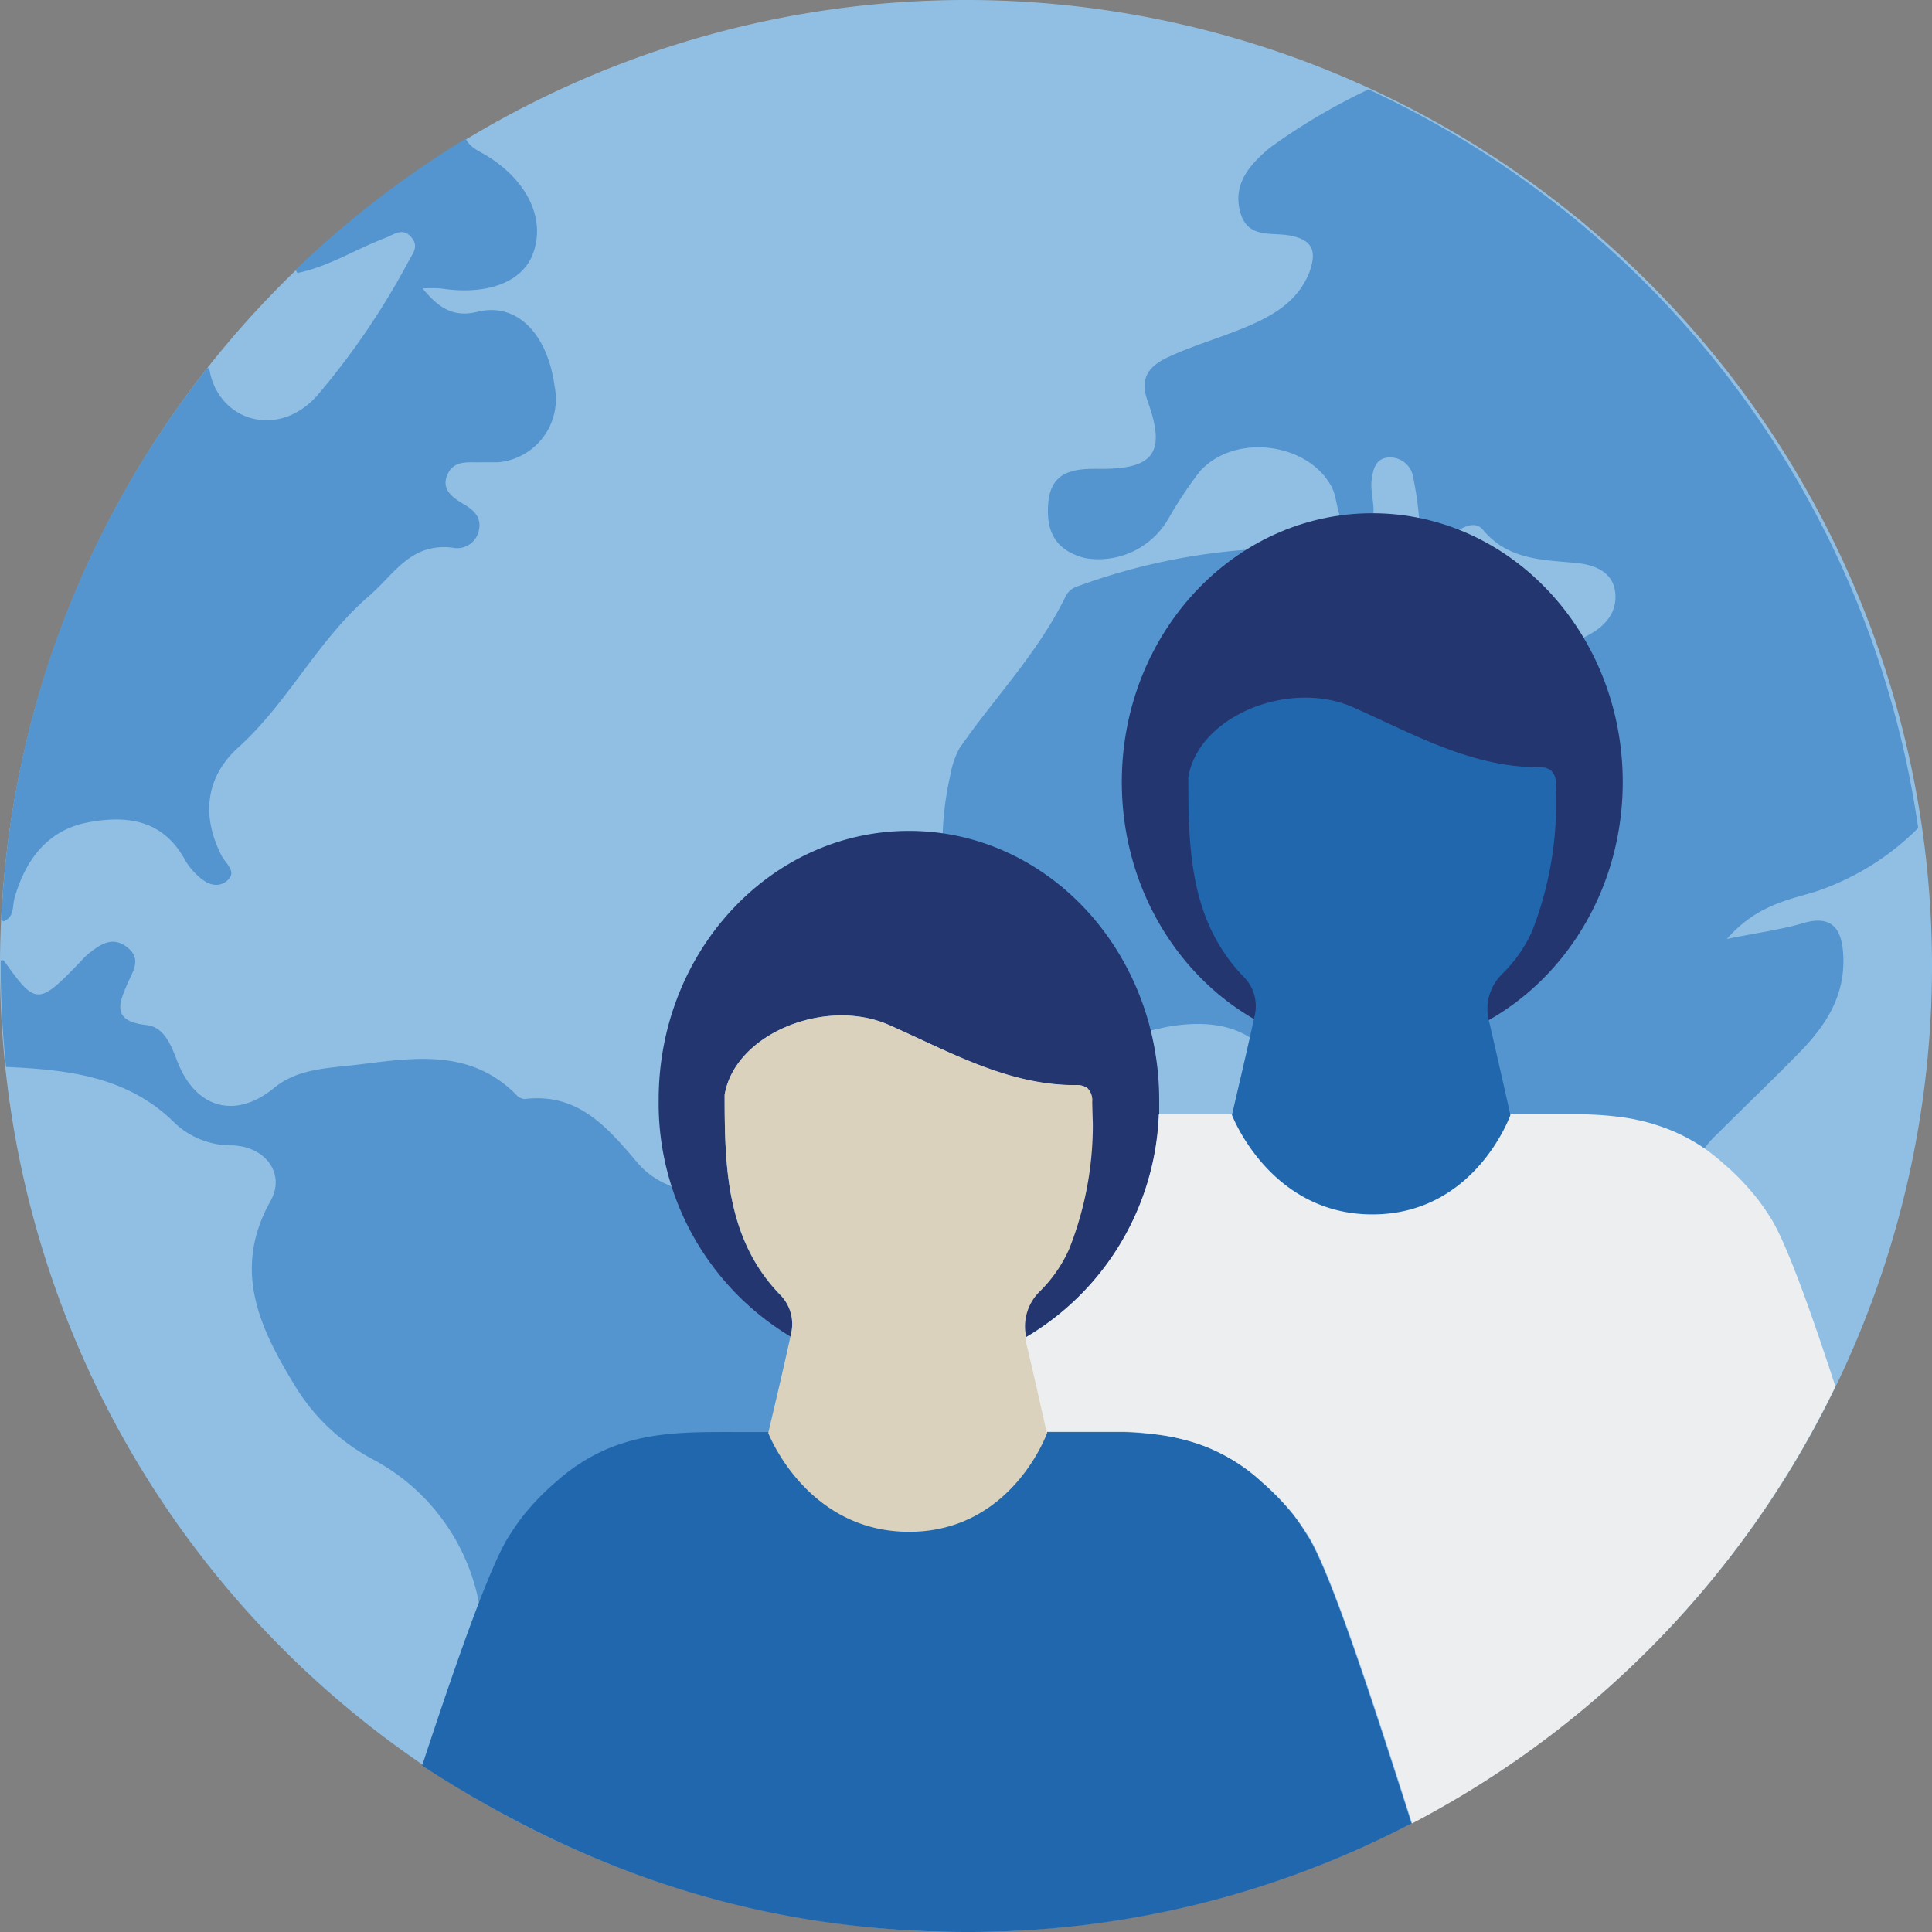 <svg xmlns="http://www.w3.org/2000/svg" viewBox="0 0 140 140"><rect x="0" y="0" width="140" height="140" fill="#808080" stroke="none"/><defs><style>.cls-1{fill:#91bfe3;fill-rule:evenodd;}.cls-2{fill:#5495cf;}.cls-3{fill:none;}.cls-4{fill:#2167ae;}.cls-5{fill:#23366f;}.cls-6{fill:#dad2bd;}.cls-7{fill:#eceeef;}</style></defs><g id="Circle"><g id="pictogram_products-and-services_zurich-logo" data-name="pictogram/products-and-services/zurich-logo"><g id="Icon-Z-Copy"><g id="Mask"><g id="path-1"><path class="cls-1" d="M70,0h0a70,70,0,0,1,70,70h0a70,70,0,0,1-70,70h0A70,70,0,0,1,0,70H0A70,70,0,0,1,70,0Z"/></g></g></g></g></g><g id="Design"><path class="cls-2" d="M131.29,64.7A19,19,0,0,0,139,60,70,70,0,0,0,99.17,6.48,44.41,44.41,0,0,0,92,10.72c-1.4,1.18-2.65,2.54-2.15,4.57s2.24,1.53,3.57,1.77c1.77.31,2,1.2,1.45,2.7-.84,2.08-2.6,3.1-4.49,3.9s-3.85,1.35-5.69,2.2c-1.25.58-2.19,1.38-1.53,3.2,1.38,3.83.44,5-3.79,4.91-1.84,0-3.23.36-3.41,2.48s.57,3.47,2.71,4a5.84,5.84,0,0,0,6-2.87,30.19,30.19,0,0,1,2.25-3.39c2.51-2.85,7.94-2.13,9.61,1.16.55,1.1.22,3.31,2.12,2.88,1.52-.35.58-2.21.74-3.4.11-.81.26-1.59,1.21-1.68a1.7,1.7,0,0,1,1.81,1.47,25.5,25.5,0,0,1,.41,2.76c.24,1.7,1,2.32,2.57,1.24.68-.47,1.52-.89,2.07-.23,1.8,2.17,4.25,2.17,6.71,2.4,1.38.13,2.82.65,2.89,2.34.06,1.51-1,2.45-2.31,3.07-1.8.87-3.46.13-5.15-.46-2.41-.84-5-2-7.24,0-1.66,1.4-3,1.16-4.6.19a9,9,0,0,1-4-4.14,2.94,2.94,0,0,0-2.72-2A45.12,45.12,0,0,0,78,42.52a1.39,1.39,0,0,0-.76.65c-2,4.13-5.16,7.36-7.72,11.06a6.31,6.31,0,0,0-.65,1.92,22.21,22.21,0,0,0,.65,12.28c1.65,5.44,4.33,7.26,10,6.86a45.08,45.08,0,0,0,5-.87c5.54-1,8.66,1.43,8.84,7,.06,1.66.23,3.38,1.34,4.56,2.61,2.75,2.68,5.65,1.22,8.9a6.44,6.44,0,0,0,.44,6.33,12.08,12.08,0,0,1,1.63,5,40.45,40.45,0,0,0,1,6c1.1,4.08,4.48,5,7.75,5a7.06,7.06,0,0,0,5.57-3.09c2.8-3.2,5.65-6.36,5.55-11a3.28,3.28,0,0,1,1.92-2.83c3.28-1.91,4-4.87,3.35-8.34-.19-1.08-.35-2.18-.6-3.25a6.58,6.58,0,0,1,1.9-6.52c2-2,4-3.9,6-5.95s3.28-4.18,3.14-7c-.08-1.71-.67-3-2.89-2.34-1.58.47-3.24.68-5.54,1.15C127.09,65.8,129.23,65.27,131.29,64.7Z"/><path class="cls-2" d="M21.56,19.78c2.26-.46,4.21-1.72,6.34-2.53.6-.22,1.24-.79,1.87-.1s.14,1.21-.19,1.83a54.72,54.72,0,0,1-6.49,9.56c-2.84,3.37-7.35,2-7.93-1.86l-.14,0a69.49,69.49,0,0,0-14.93,40l.16.09c.82-.32.63-1.1.81-1.72.81-2.8,2.42-4.93,5.39-5.47s5.45-.07,7,2.81a4.69,4.69,0,0,0,.81,1c.57.56,1.32,1,2.05.54,1-.67.08-1.3-.24-1.9-1.55-3-1.09-5.8,1.19-7.86,3.62-3.26,5.75-7.78,9.5-11,1.86-1.62,3-3.82,6-3.49a1.6,1.6,0,0,0,1.94-1.25c.2-.87-.29-1.41-1-1.84s-1.76-1-1.3-2.14,1.51-.92,2.44-.95c.42,0,.85,0,1.27,0A4.6,4.6,0,0,0,40.19,28c-.51-3.83-2.75-6.1-5.57-5.41-1.78.43-2.81-.26-4-1.69a10.48,10.48,0,0,1,1.31,0c3.4.53,6-.47,6.73-2.62.85-2.48-.46-5.19-3.39-7-.56-.34-1.21-.58-1.52-1.23a70.78,70.78,0,0,0-12.33,9.5A1.24,1.24,0,0,0,21.56,19.78Z"/><path class="cls-2" d="M58.92,88.28A14.2,14.2,0,0,0,54.83,87c-3-.47-6.44-.24-8.57-2.67C44,81.67,41.89,79.17,38,79.64a1,1,0,0,1-.65-.37c-3.36-3.33-7.48-2.6-11.52-2.11-2.09.25-4.28.27-6,1.7-2.77,2.26-5.68,1.48-7-2-.44-1.14-.94-2.44-2.2-2.58-2.62-.28-2-1.62-1.32-3.16.38-.83.93-1.69-.11-2.49s-1.9-.21-2.73.43a4.56,4.56,0,0,0-.55.53c-3.15,3.29-3.32,3.29-5.65,0l-.22,0v.32a69.75,69.75,0,0,0,.39,7.41l.14,0c4.44.21,8.75.7,12.15,4.12A6,6,0,0,0,16.87,83c2.4.1,3.81,2.07,2.75,4-2.89,5.12-.71,9.42,1.92,13.69a14.58,14.58,0,0,0,5.37,5,15,15,0,0,1,8,11.86c.59,4.67,1.82,9.27,2.77,13.9,0,.23.07.44.11.66a70,70,0,0,0,10.79,4.47,5.3,5.3,0,0,0-.19-.61,8.49,8.49,0,0,1,1.13-7.51c1.8-2.84,2.24-6.37,4.55-9,.79-.91.57-2.28.52-3.47a6,6,0,0,1,2.84-5.56c3.88-2.72,4.61-5,3.29-9.59a5.91,5.91,0,0,1,.55-4.85C63,92.79,62.08,89.85,58.92,88.28Z"/><path class="cls-3" d="M78.73,81.17h0Z"/><path class="cls-4" d="M93.69,109.73a18.27,18.27,0,0,0-2-2.1l-.19-.17L91,107A13.1,13.1,0,0,0,87,104.68a15.4,15.4,0,0,0-3.3-.74c-.75-.09-1.5-.14-2.26-.17-.94,0-1.87,0-2.81,0H53.12c-4.25,0-8.43-.07-12.45,3.28l-.51.44-.19.17a18.27,18.27,0,0,0-2,2.1,16,16,0,0,0-1,1.42c-1.38,2-3.91,9.25-6.38,16.76C42.7,135.84,55.47,140,70.09,140a69.23,69.23,0,0,0,32.19-7.87c-2.84-8.9-6-18.63-7.63-21A16.18,16.18,0,0,0,93.69,109.73Z"/><path class="cls-5" d="M65.87,60.21c-10,0-18.14,8.72-18.14,19.48a19.71,19.71,0,0,0,9.55,17.16l.06-.28a3,3,0,0,0-.83-2.76c-3.87-4-4-9.21-4-14.46.73-4.43,7.3-7.11,11.89-5.08,4.38,1.93,8.6,4.39,13.53,4.37a1.34,1.34,0,0,1,.85.2,1.23,1.23,0,0,1,.36,1q0,.78,0,1.56h0l0,0a24.31,24.31,0,0,1-1.73,9.15,10.11,10.11,0,0,1-2.15,3.07,3.53,3.53,0,0,0-.94,3.29h0A19.6,19.6,0,0,0,84,80.74c0-.35,0-.69,0-1C84,68.93,75.89,60.21,65.87,60.21Z"/><path class="cls-6" d="M79.14,79.83a1.23,1.23,0,0,0-.36-1,1.34,1.34,0,0,0-.85-.2c-4.93,0-9.15-2.44-13.53-4.37-4.59-2-11.16.65-11.89,5.08,0,5.25.13,10.43,4,14.46a3,3,0,0,1,.83,2.76l-.06.28c-.54,2.5-1.61,7-1.61,7S58.42,111,65.88,111s10-7.17,10-7.17l0-.09c-.13-.58-1-4.54-1.51-6.59a2,2,0,0,1,0-.24,3.53,3.53,0,0,1,.94-3.29,10.11,10.11,0,0,0,2.15-3.07,24.31,24.31,0,0,0,1.73-9.15h0Q79.16,80.61,79.14,79.83Z"/><path class="cls-7" d="M128.22,88.12a15,15,0,0,0-1-1.41,18.4,18.4,0,0,0-2-2.11l-.19-.16c-.17-.15-.34-.31-.51-.45a12.87,12.87,0,0,0-4.08-2.33,14.76,14.76,0,0,0-3.29-.75c-.75-.09-1.51-.14-2.27-.16-.93,0-1.87,0-2.81,0H86.68c-.9,0-1.81,0-2.71,0a19.6,19.6,0,0,1-9.65,16.17,2,2,0,0,0,0,.24c.5,2,1.38,6,1.51,6.59h2.71c.94,0,1.87,0,2.81,0,.76,0,1.51.08,2.26.17a15.4,15.4,0,0,1,3.3.74A13.1,13.1,0,0,1,91,107l.51.44.19.17a18.27,18.27,0,0,1,2,2.1,16.18,16.18,0,0,1,1,1.42c1.61,2.35,4.79,12.08,7.63,21A70.12,70.12,0,0,0,133,100.47C131.11,94.67,129.31,89.71,128.22,88.12Z"/><ellipse class="cls-5" cx="99.44" cy="56.67" rx="18.15" ry="19.48"/><path class="cls-4" d="M109.45,80.8s-1-4.46-1.52-6.68a3.54,3.54,0,0,1,.9-3.52A10.21,10.21,0,0,0,111,67.53a25.59,25.59,0,0,0,1.73-10.72,1.16,1.16,0,0,0-.36-1,1.35,1.35,0,0,0-.84-.21c-4.94,0-9.16-2.44-13.53-4.37-4.6-2-11.16.65-11.89,5.09h0c0,5.25.12,10.43,4,14.45a3,3,0,0,1,.82,2.77c-.52,2.42-1.66,7.25-1.66,7.25S92,88,99.45,88,109.45,80.8,109.45,80.8Z"/></g></svg>